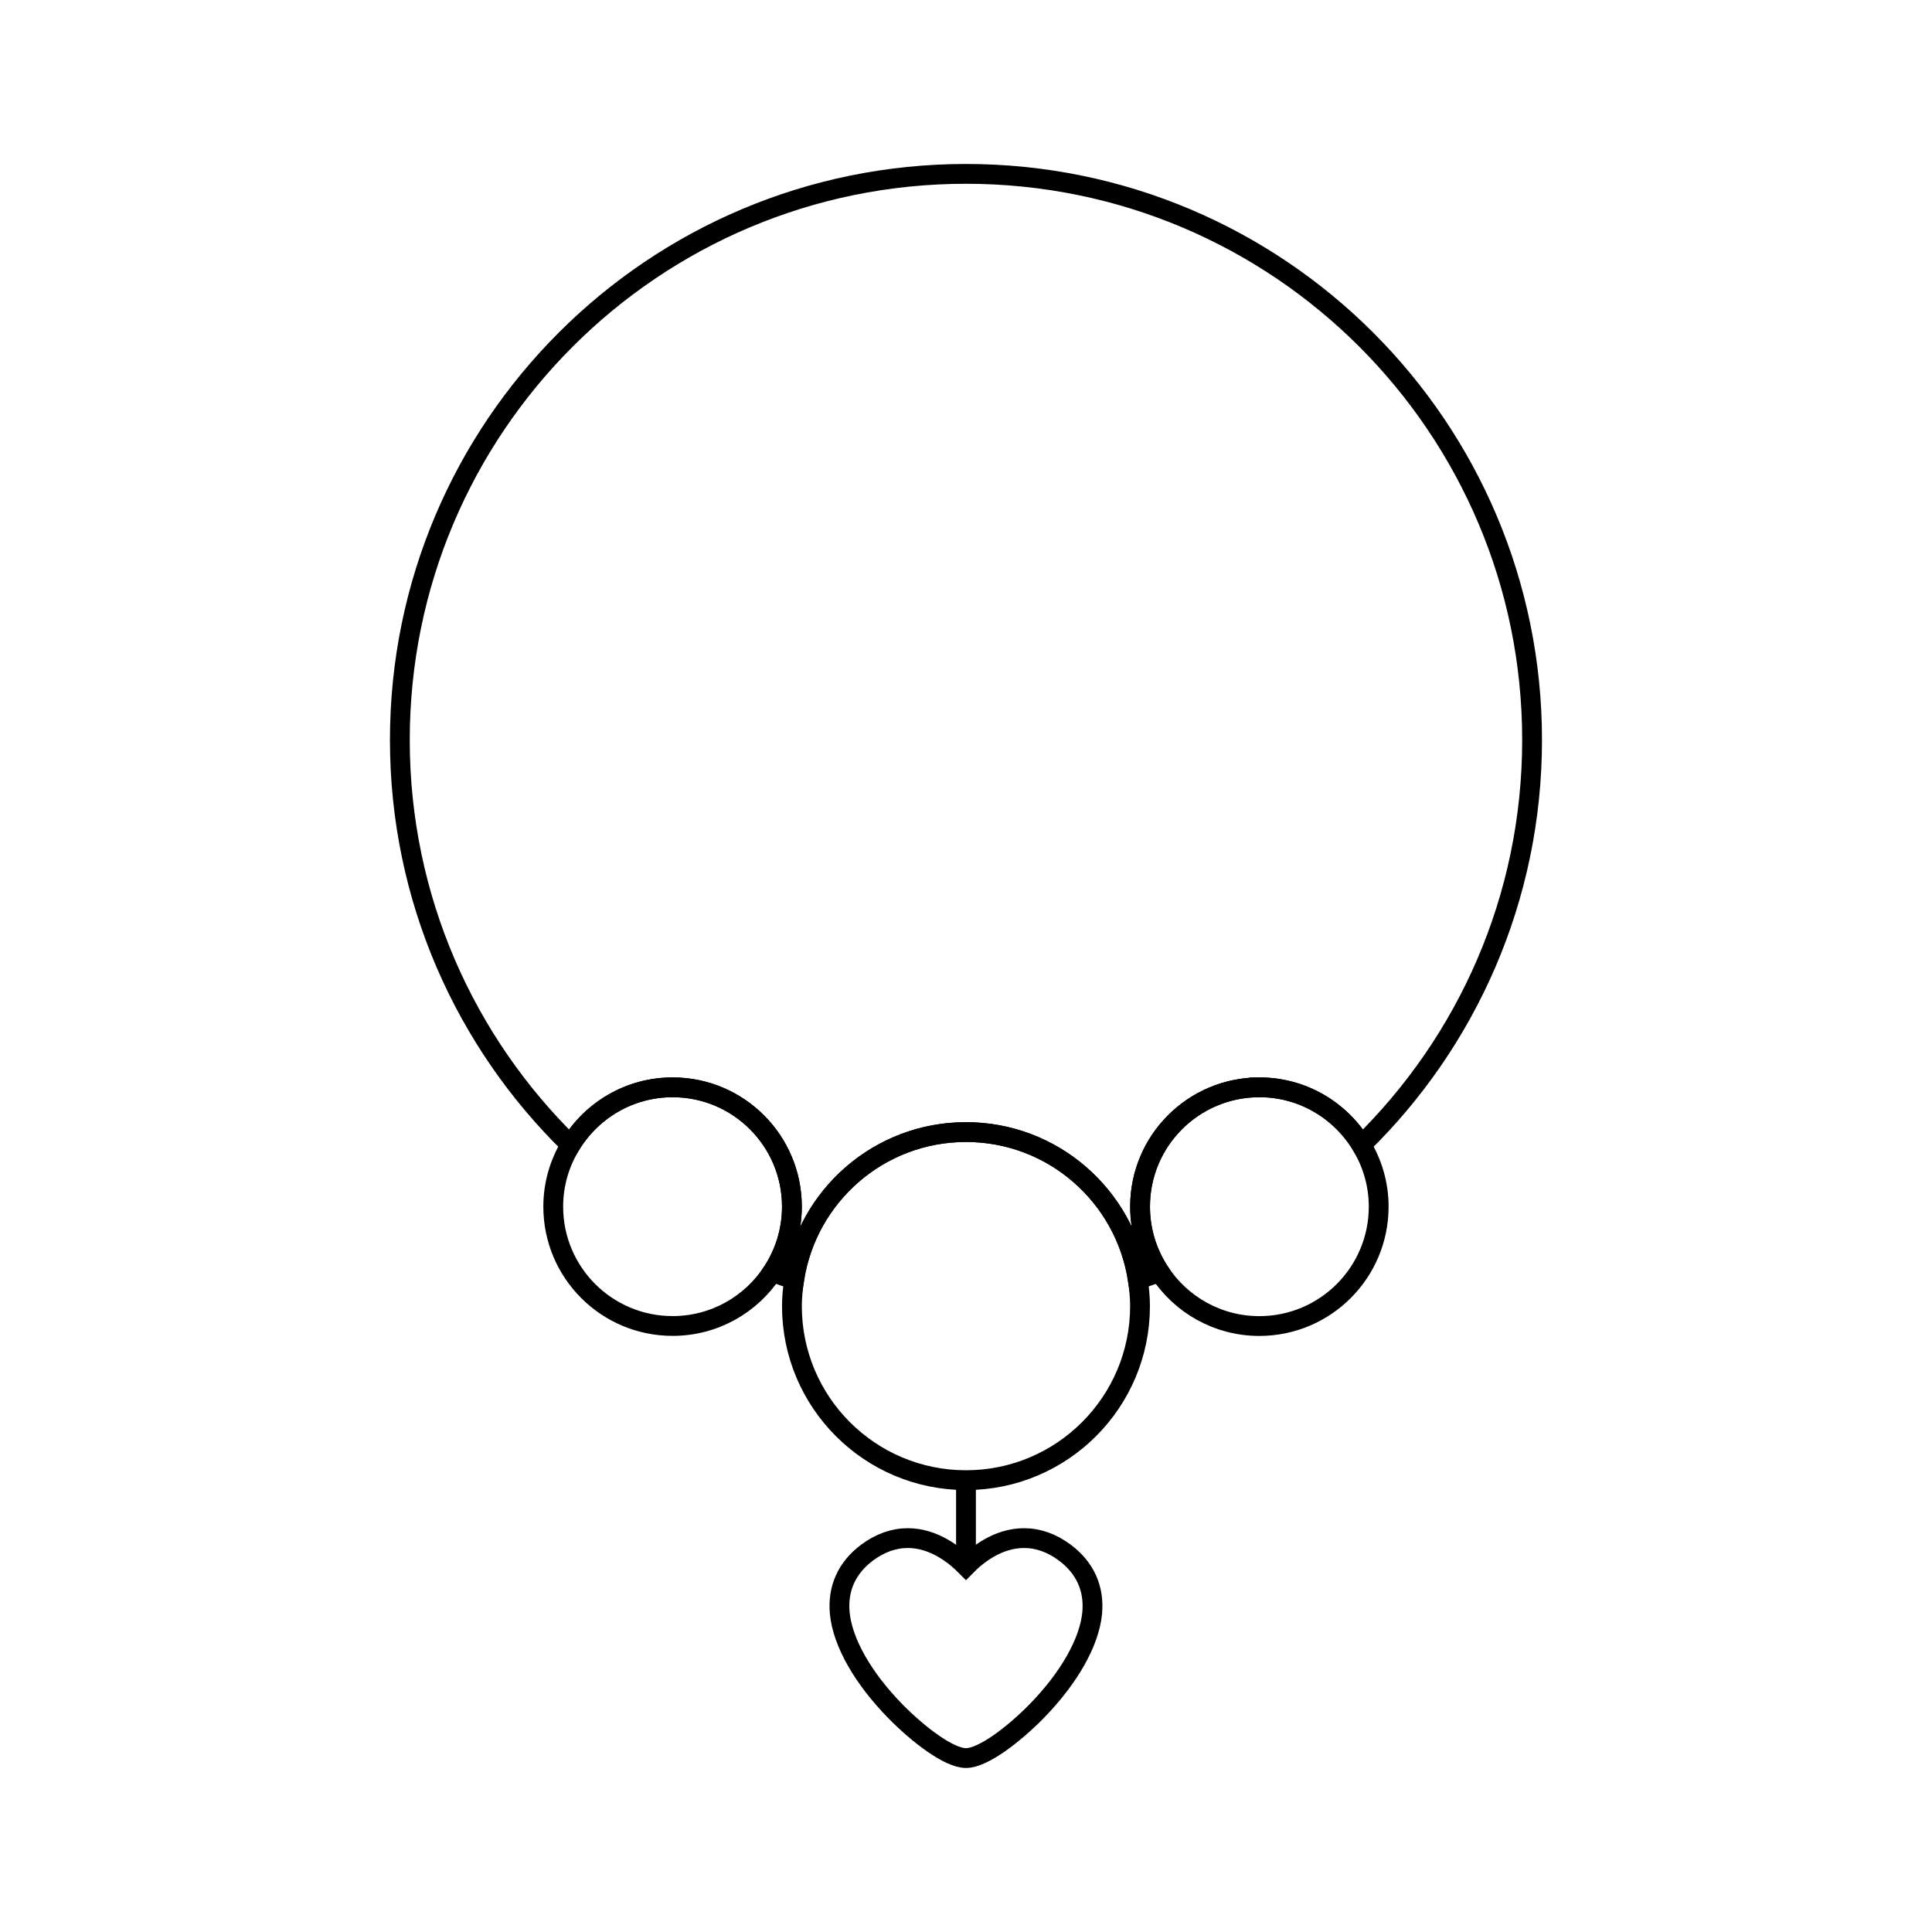 <?xml version="1.0" encoding="UTF-8"?>
<!-- Uploaded to: ICON Repo, www.svgrepo.com, Generator: ICON Repo Mixer Tools -->
<svg width="800px" height="800px" version="1.1" viewBox="144 144 512 512" xmlns="http://www.w3.org/2000/svg">
 <defs>
  <clipPath id="b">
   <path d="m175 148.09h450v409.91h-450z"/>
  </clipPath>
  <clipPath id="a">
   <path d="m292 477h216v174.9h-216z"/>
  </clipPath>
 </defs>
 <path transform="matrix(5.248 0 0 5.248 148.09 148.09)" d="m28.033 57.039c-0.552 0.909-0.875 1.973-0.875 3.115 0 3.328 2.698 6.025 6.027 6.025 2.106 0 3.959-1.082 5.037-2.723" fill="none" stroke="#000000" stroke-miterlimit="10"/>
 <path transform="matrix(5.248 0 0 5.248 148.09 148.09)" d="m57.779 63.458c1.076 1.64 2.93 2.724 5.035 2.724 3.328 0 6.027-2.699 6.027-6.027 0-1.143-0.324-2.205-0.875-3.114" fill="none" stroke="#000000" stroke-miterlimit="10"/>
 <path transform="matrix(5.248 0 0 5.248 148.09 148.09)" d="m39.325 63.832c-0.068 0.439-0.114 0.887-0.114 1.345 0 4.853 3.936 8.788 8.789 8.788 4.853 0 8.789-3.936 8.789-8.788 0-0.458-0.045-0.905-0.113-1.345" fill="none" stroke="#000000" stroke-miterlimit="10"/>
 <g clip-path="url(#b)">
  <path transform="matrix(5.248 0 0 5.248 148.09 148.09)" d="m62.814 54.127c2.188 0 4.098 1.168 5.152 2.912 5.316-5.191 8.621-12.434 8.621-20.451 7.44e-4 -15.789-12.798-28.587-28.587-28.587-15.789 0-28.588 12.799-28.588 28.588 0 8.017 3.304 15.26 8.621 20.451 1.056-1.743 2.965-2.912 5.152-2.912 3.328 0 6.025 2.699 6.025 6.027 0 1.221-0.365 2.354-0.989 3.304 0.363 0.133 0.731 0.255 1.104 0.374 0.648-4.215 4.28-7.445 8.675-7.445 4.396 0 8.025 3.23 8.676 7.445 0.371-0.119 0.74-0.241 1.104-0.374-0.625-0.949-0.99-2.083-0.99-3.306-7.45e-4 -3.327 2.696-6.025 6.024-6.025z" fill="none" stroke="#000000" stroke-miterlimit="10"/>
 </g>
 <path transform="matrix(5.248 0 0 5.248 148.09 148.09)" d="m38.222 63.458c0.624-0.949 0.989-2.083 0.989-3.304 0-3.328-2.698-6.027-6.025-6.027-2.188 0-4.097 1.169-5.152 2.912" fill="none" stroke="#000000" stroke-miterlimit="10"/>
 <path transform="matrix(5.248 0 0 5.248 148.09 148.09)" d="m67.969 57.039c-1.057-1.744-2.967-2.912-5.152-2.912-3.328 0-6.025 2.698-6.025 6.025 0 1.223 0.365 2.355 0.988 3.306" fill="none" stroke="#000000" stroke-miterlimit="10"/>
 <path transform="matrix(5.248 0 0 5.248 148.09 148.09)" d="m56.676 63.832c-0.648-4.215-4.279-7.445-8.676-7.445-4.395 0-8.026 3.23-8.675 7.445" fill="none" stroke="#000000" stroke-miterlimit="10"/>
 <path transform="matrix(5.248 0 0 5.248 148.09 148.09)" d="m48 73.965v4.34" fill="none" stroke="#000000" stroke-miterlimit="10"/>
 <g clip-path="url(#a)">
  <path transform="matrix(5.248 0 0 5.248 148.09 148.09)" d="m52.988 77.622c-0.65-0.485-1.344-0.731-2.057-0.731-1.33 0-2.391 0.861-2.933 1.414-0.546-0.552-1.609-1.414-2.933-1.414-0.712 0-1.404 0.246-2.057 0.731-1.021 0.761-1.501 1.819-1.381 3.062 0.141 1.469 1.166 3.275 2.812 4.955 1.155 1.174 2.703 2.36 3.561 2.36 0.859 0 2.408-1.188 3.561-2.361 1.645-1.682 2.668-3.486 2.811-4.953 0.118-1.243-0.357-2.3-1.385-3.064z" fill="none" stroke="#000000" stroke-miterlimit="10"/>
 </g>
</svg>